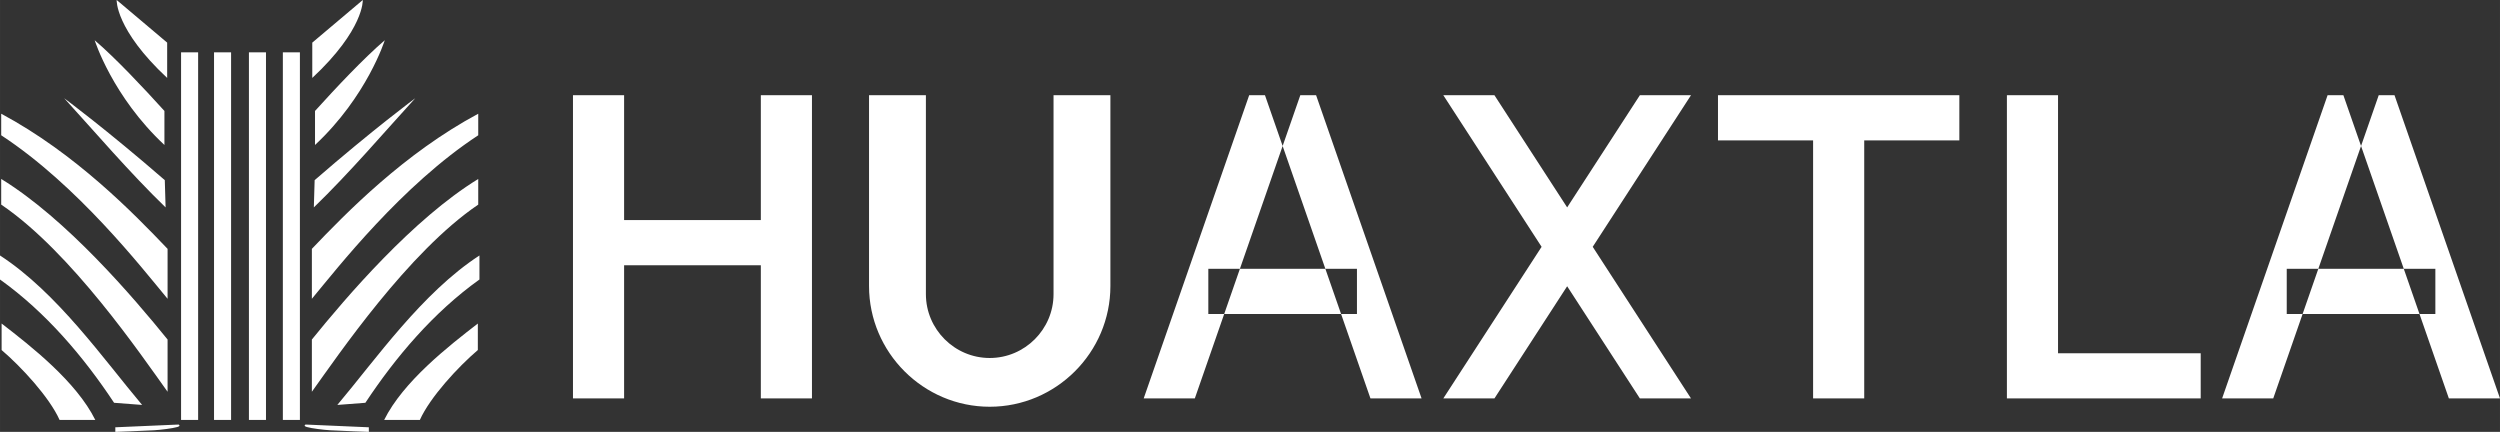 <svg xmlns:xlink="http://www.w3.org/1999/xlink" viewBox="0 0 10764.86 1859.67" style="shape-rendering:geometricPrecision; text-rendering:geometricPrecision; image-rendering:optimizeQuality; fill-rule:evenodd; clip-rule:evenodd" version="1.1" height="54.553mm" width="315.787mm" xml:space="preserve" xmlns="http://www.w3.org/2000/svg">
 <rect x="0" y="0" width="10764.86" height="1859.67" fill="#333333" stroke="none"/>
 <defs>
  <style type="text/css">
   
    .fil0 {fill:white}
   
  </style>
 </defs>
 <g id="Capa_x0020_1">
  <g id="_2768769422656">
   <path d="M1145.29 1808.28l-73.45 0 0 -1582.87 73.45 0 0 1582.87zm197.59 -521.64c112.5,-135.39 386.87,-487.97 716.37,-704.12l0 -92.81c-319.16,171.07 -568.06,426.48 -716.37,581.86l0 215.07zm721.58 -83.09l0 -103.46c-246.69,160.37 -446.79,447.61 -611.93,643.58l120.7 -9.22c130,-196.57 293.32,-389.57 491.24,-530.89zm-6.96 303.76l0 -114.15c-127.56,98.47 -321.5,250.22 -403.36,415.11l153.74 0c44.05,-98.2 165.39,-229.25 249.62,-300.96zm1.74 -626.28l0 -110.38c-281.25,172.43 -568.06,508.25 -716.37,691.34l0 224.95c112.5,-156.42 414.44,-601.42 716.37,-805.91zm-497.12 -881.04c0,0 6.87,126.39 -217.48,335.63l0 -152.06 217.48 -183.58zm94.64 173.31c0,0 -75.99,241.8 -300.34,451.04l0 -146.58c91.01,-100.44 208.81,-225.92 300.34,-304.47zm131.34 249.62c0,0 -182.61,135.29 -433.29,352.86l-3.45 117.33c154.46,-149.32 307.14,-328.22 436.74,-470.19zm-199.96 1417.01l-272.16 -11.83c0,0 -12.16,5.43 5.01,10.57 20.78,6.21 73.51,12.47 100.5,14.08 49.3,2.96 166.65,6.9 166.65,6.9l0 -19.72zm-296.78 -31.66l-73.44 0 0 -1582.87 73.44 0 0 1582.87zm-438.26 0l-73.45 0 0 -1582.87 73.45 0 0 1582.87zm-131.53 -521.64c-112.5,-135.39 -386.87,-487.97 -716.37,-704.12l0 -92.81c319.17,171.07 568.06,426.48 716.37,581.86l0 215.07zm-721.58 -83.09l0 -103.46c246.69,160.37 446.79,447.61 611.93,643.58l-120.69 -9.22c-130,-196.57 -293.32,-389.57 -491.24,-530.89zm496.57 636.39l272.16 -11.83c0,0 12.16,5.43 -5.01,10.57 -20.77,6.21 -73.5,12.47 -100.5,14.08 -49.3,2.96 -166.65,6.9 -166.65,6.9l0 -19.72zm-489.62 -332.63l0 -114.15c127.56,98.47 321.5,250.22 403.36,415.11l-153.75 0c-44.05,-98.2 -165.39,-229.25 -249.62,-300.96zm-1.75 -626.28l0 -110.38c281.26,172.43 568.06,508.25 716.37,691.34l0 224.95c-112.5,-156.42 -414.44,-601.42 -716.37,-805.91zm497.12 -881.04c0,0 -6.87,126.39 217.48,335.63l0 -152.06 -217.48 -183.58zm-94.64 173.31c0,0 75.99,241.8 300.34,451.04l0 -146.58c-91.01,-100.44 -208.81,-225.92 -300.34,-304.47zm-131.35 249.62c0,0 182.61,135.29 433.29,352.86l3.45 117.33c-154.47,-149.32 -307.14,-328.22 -436.74,-470.19zm718.71 1385.35l-73.44 0 0 -1582.87 73.44 0 0 1582.87z" class="fil0"></path>
  </g>
  <path d="M2467.19 410.04l220.15 0 0 537.65 588.77 0 0 -537.65 220.15 0 0 1305.54 -220.15 0 0 -573.34 -588.77 0 0 573.34 -220.15 0 0 -1305.54zm2314.13 0l0 821.72c0,285.81 -233.84,519.66 -519.65,519.66 -285.81,0 -519.66,-233.84 -519.66,-519.66l0 -821.72 244.85 0 0 856.67c0,151.14 123.66,274.8 274.8,274.8l0.02 0c151.14,0 274.8,-123.66 274.8,-274.8l0 -856.67 244.85 0zm1653.69 0l-220.15 0 423.18 652.76 -423.19 652.77 220.15 0 313.11 -482.98 313.11 482.98 220.15 0 -423.18 -652.77 423.17 -652.76 -220.15 0 -313.1 482.97 -313.1 -482.97zm3041.12 1110.99l0 194.55 -614.36 0 -220.15 0 0 -194.55 0 -1110.99 220.15 0 0 1110.99 614.36 0zm-1039.31 -1110.99l0 194.55 -409.58 0 0 1110.99 -220.15 0 0 -1110.99 -409.57 0 0 -194.55 409.57 0 220.15 0 409.58 0zm1585.67 0l220.15 0 -454.2 1305.54 -220.15 0 454.2 -1305.54zm288.17 0l-220.15 0 454.2 1305.54 220.15 0 -454.2 -1305.54zm175.9 747.49l0 194.55 -639.97 0 0 -194.55 639.97 0zm-5107.69 -747.49l220.15 0 -454.2 1305.54 -220.15 0 454.2 -1305.54zm288.17 0l-220.15 0 454.2 1305.54 220.15 0 -454.2 -1305.54zm175.91 747.49l0 194.55 -639.97 0 0 -194.55 639.97 0z" class="fil0"></path>
 </g>
</svg>
